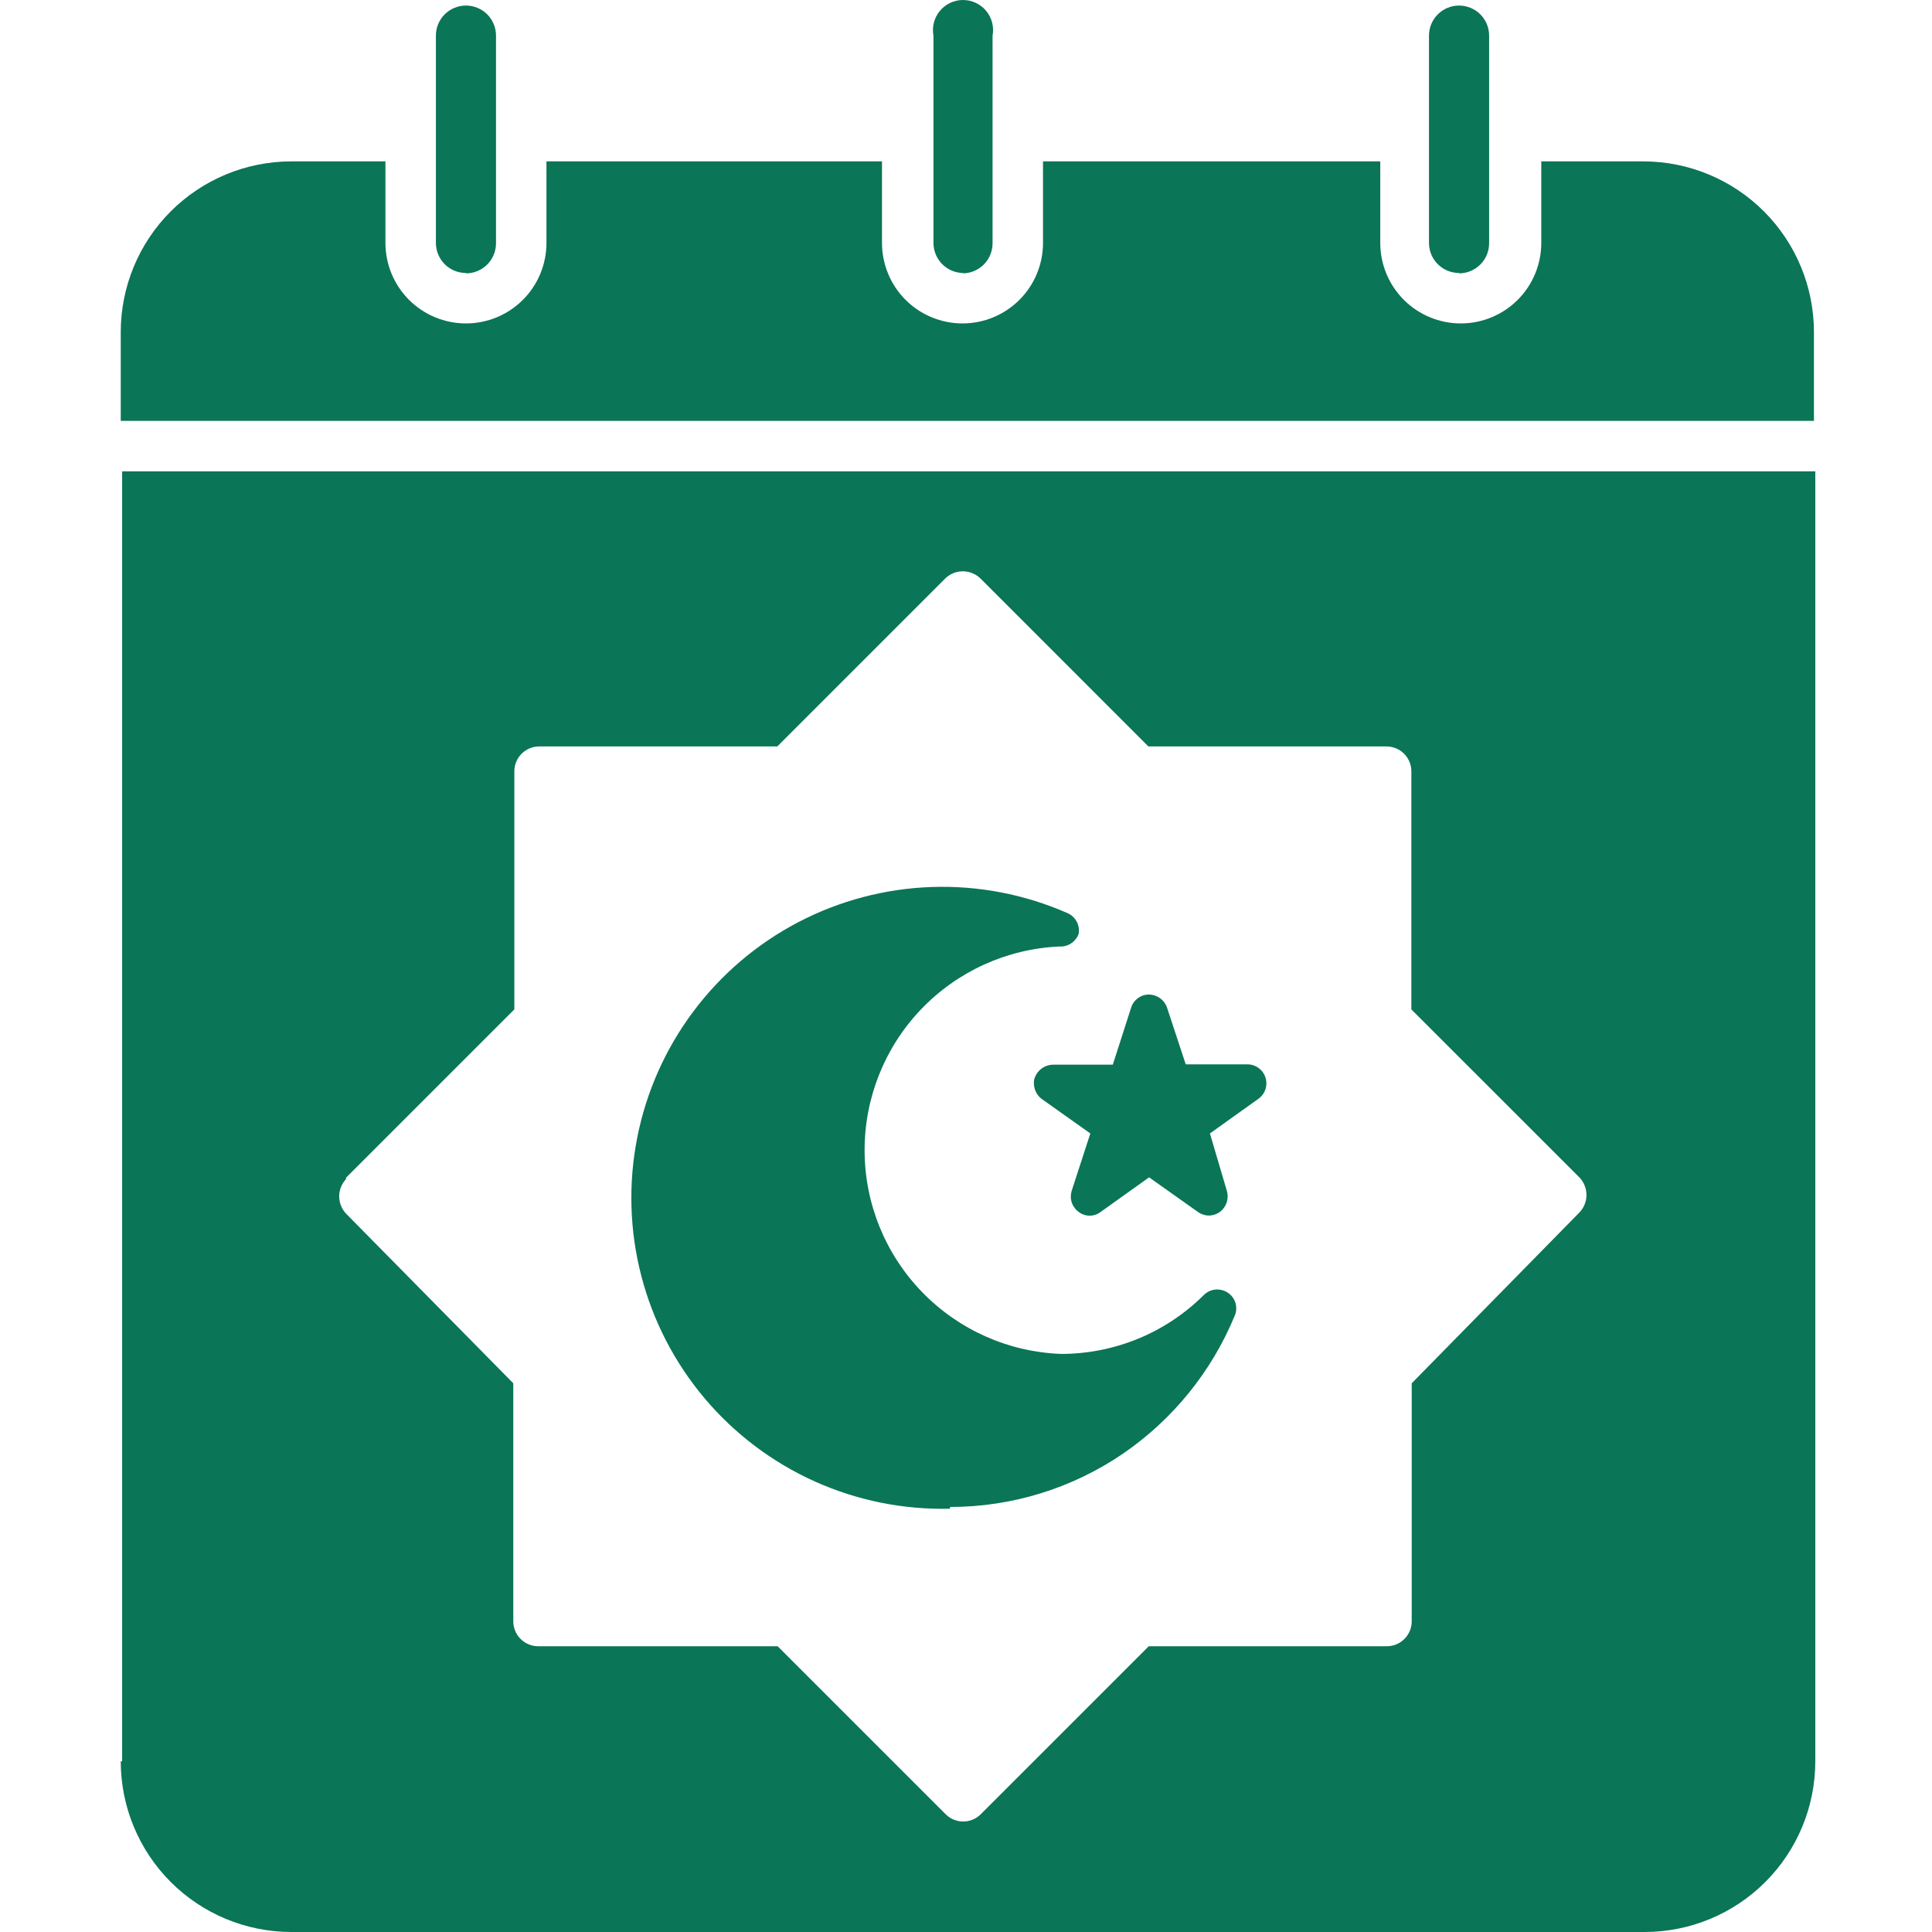 <svg xmlns="http://www.w3.org/2000/svg" width="64" height="64" viewBox="0 0 64 64" fill="none">
                <path d="M15.435 9.055C15.699 9.055 15.953 8.95 16.14 8.763C16.326 8.576 16.431 8.323 16.431 8.059V1.179C16.431 0.915 16.326 0.662 16.14 0.475C15.953 0.289 15.699 0.184 15.435 0.184C15.171 0.184 14.918 0.289 14.731 0.475C14.544 0.662 14.44 0.915 14.44 1.179V8.047C14.44 8.312 14.544 8.565 14.731 8.752C14.918 8.938 15.171 9.043 15.435 9.043V9.055Z" fill="#0A7557"></path>
                <path d="M48.333 9.055C48.597 9.055 48.85 8.95 49.037 8.763C49.224 8.576 49.329 8.323 49.329 8.059V1.179C49.329 0.915 49.224 0.662 49.037 0.475C48.85 0.289 48.597 0.184 48.333 0.184C48.069 0.184 47.815 0.289 47.629 0.475C47.442 0.662 47.337 0.915 47.337 1.179V8.047C47.337 8.312 47.442 8.565 47.629 8.752C47.815 8.938 48.069 9.043 48.333 9.043V9.055Z" fill="#0A7557"></path>
                <path d="M31.884 9.055C32.148 9.055 32.401 8.95 32.588 8.764C32.775 8.577 32.88 8.324 32.88 8.059V1.18C32.907 1.036 32.902 0.888 32.865 0.746C32.829 0.605 32.761 0.473 32.668 0.36C32.574 0.247 32.457 0.157 32.325 0.095C32.192 0.032 32.047 0 31.901 0C31.755 0 31.61 0.032 31.478 0.095C31.345 0.157 31.228 0.247 31.135 0.36C31.041 0.473 30.974 0.605 30.937 0.746C30.9 0.888 30.895 1.036 30.922 1.18V8.048C30.922 8.312 31.027 8.565 31.214 8.752C31.401 8.939 31.654 9.044 31.918 9.044L31.884 9.055Z" fill="#0A7557"></path>
                <path d="M54.491 5.346H51.057V8.047C51.057 8.754 50.776 9.433 50.276 9.933C49.776 10.433 49.097 10.714 48.39 10.714C47.683 10.714 47.004 10.433 46.504 9.933C46.004 9.433 45.723 8.754 45.723 8.047V5.346H34.551V8.047C34.551 8.397 34.482 8.744 34.348 9.068C34.214 9.391 34.018 9.685 33.77 9.933C33.522 10.181 33.228 10.377 32.905 10.511C32.581 10.645 32.234 10.714 31.884 10.714C31.534 10.714 31.187 10.645 30.863 10.511C30.54 10.377 30.246 10.181 29.998 9.933C29.75 9.685 29.554 9.391 29.42 9.068C29.286 8.744 29.217 8.397 29.217 8.047V5.346H18.102V8.047C18.102 8.397 18.033 8.744 17.899 9.068C17.765 9.391 17.569 9.685 17.321 9.933C17.073 10.181 16.779 10.377 16.456 10.511C16.132 10.645 15.785 10.714 15.435 10.714C15.085 10.714 14.738 10.645 14.415 10.511C14.091 10.377 13.797 10.181 13.549 9.933C13.302 9.685 13.105 9.391 12.971 9.068C12.837 8.744 12.768 8.397 12.768 8.047V5.346H9.643C8.145 5.349 6.71 5.946 5.652 7.006C4.594 8.066 4 9.503 4 11V13.942H60.089V11C60.089 9.503 59.494 8.066 58.436 7.006C57.378 5.946 55.943 5.349 54.445 5.346H54.491Z" fill="#0A7557"></path>
                <path d="M11.463 39.012L17.038 33.438V25.562C17.036 25.452 17.057 25.343 17.098 25.241C17.14 25.139 17.201 25.046 17.279 24.968C17.357 24.89 17.45 24.829 17.552 24.787C17.654 24.746 17.763 24.725 17.873 24.727H25.749L31.323 19.152C31.478 19.007 31.683 18.925 31.895 18.925C32.108 18.925 32.313 19.007 32.468 19.152L38.042 24.727H45.918C46.028 24.725 46.137 24.746 46.239 24.787C46.341 24.829 46.434 24.89 46.512 24.968C46.59 25.046 46.651 25.139 46.693 25.241C46.734 25.343 46.755 25.452 46.753 25.562V33.438L52.328 39.012C52.473 39.167 52.554 39.372 52.554 39.584C52.554 39.797 52.473 40.002 52.328 40.157L46.765 45.823V53.698C46.766 53.808 46.746 53.918 46.704 54.02C46.663 54.122 46.601 54.215 46.523 54.292C46.445 54.37 46.353 54.432 46.251 54.473C46.149 54.515 46.039 54.535 45.929 54.534H38.054L32.479 60.108C32.326 60.257 32.12 60.34 31.907 60.34C31.693 60.34 31.488 60.257 31.335 60.108L25.76 54.534H17.839C17.729 54.535 17.619 54.515 17.517 54.473C17.415 54.432 17.323 54.37 17.245 54.292C17.167 54.215 17.105 54.122 17.064 54.02C17.022 53.918 17.002 53.808 17.003 53.698V45.823L11.463 40.203C11.318 40.048 11.236 39.843 11.236 39.63C11.236 39.418 11.318 39.213 11.463 39.058V39.012ZM4 58.346C4 59.843 4.594 61.28 5.652 62.34C6.71 63.4 8.145 63.997 9.643 64H54.491C55.989 63.997 57.424 63.4 58.482 62.34C59.54 61.28 60.134 59.843 60.134 58.346V15.615H4.046V58.346H4Z" fill="#0A7557"></path>
                <path d="M31.472 49.92C33.513 49.922 35.508 49.307 37.195 48.158C38.851 47.025 40.14 45.434 40.904 43.579C40.96 43.446 40.967 43.298 40.926 43.16C40.884 43.022 40.795 42.903 40.675 42.824C40.555 42.743 40.412 42.706 40.268 42.718C40.124 42.73 39.989 42.792 39.885 42.892C39.263 43.514 38.523 44.007 37.71 44.343C36.897 44.678 36.026 44.851 35.146 44.85C33.404 44.786 31.754 44.05 30.542 42.798C29.329 41.545 28.648 39.873 28.641 38.129C28.633 36.386 29.3 34.708 30.502 33.445C31.704 32.182 33.347 31.433 35.089 31.354C35.226 31.363 35.362 31.328 35.477 31.254C35.593 31.179 35.681 31.07 35.73 30.942C35.757 30.8 35.734 30.653 35.665 30.526C35.596 30.399 35.486 30.299 35.352 30.244C33.939 29.624 32.405 29.33 30.863 29.383C29.321 29.436 27.81 29.835 26.443 30.549C25.076 31.264 23.886 32.277 22.963 33.513C22.039 34.749 21.405 36.177 21.108 37.691C20.81 39.205 20.856 40.767 21.243 42.261C21.629 43.754 22.347 45.142 23.341 46.321C24.336 47.501 25.584 48.442 26.991 49.075C28.398 49.707 29.929 50.016 31.472 49.978V49.92Z" fill="#0A7557"></path>
                <path d="M34.276 35.693C34.237 35.82 34.239 35.956 34.28 36.083C34.321 36.21 34.399 36.322 34.505 36.402L36.119 37.547L35.501 39.447C35.462 39.573 35.462 39.708 35.503 39.833C35.544 39.958 35.624 40.068 35.73 40.145C35.835 40.227 35.964 40.271 36.096 40.271C36.229 40.271 36.358 40.227 36.463 40.145L38.065 39.001L39.679 40.145C39.785 40.223 39.914 40.266 40.046 40.266C40.177 40.266 40.306 40.223 40.412 40.145C40.517 40.066 40.595 39.957 40.636 39.832C40.677 39.707 40.679 39.573 40.641 39.447L40.08 37.547L41.682 36.402C41.793 36.325 41.876 36.213 41.918 36.085C41.961 35.957 41.961 35.818 41.919 35.69C41.876 35.561 41.794 35.45 41.683 35.372C41.572 35.294 41.44 35.254 41.305 35.258H39.279L38.66 33.38C38.618 33.255 38.538 33.147 38.432 33.069C38.325 32.991 38.197 32.948 38.065 32.945C37.932 32.944 37.803 32.986 37.696 33.064C37.589 33.143 37.509 33.254 37.47 33.38L36.863 35.269H34.872C34.74 35.273 34.613 35.317 34.507 35.394C34.401 35.472 34.32 35.58 34.276 35.704V35.693Z" fill="#0A7557"></path>
              </svg>